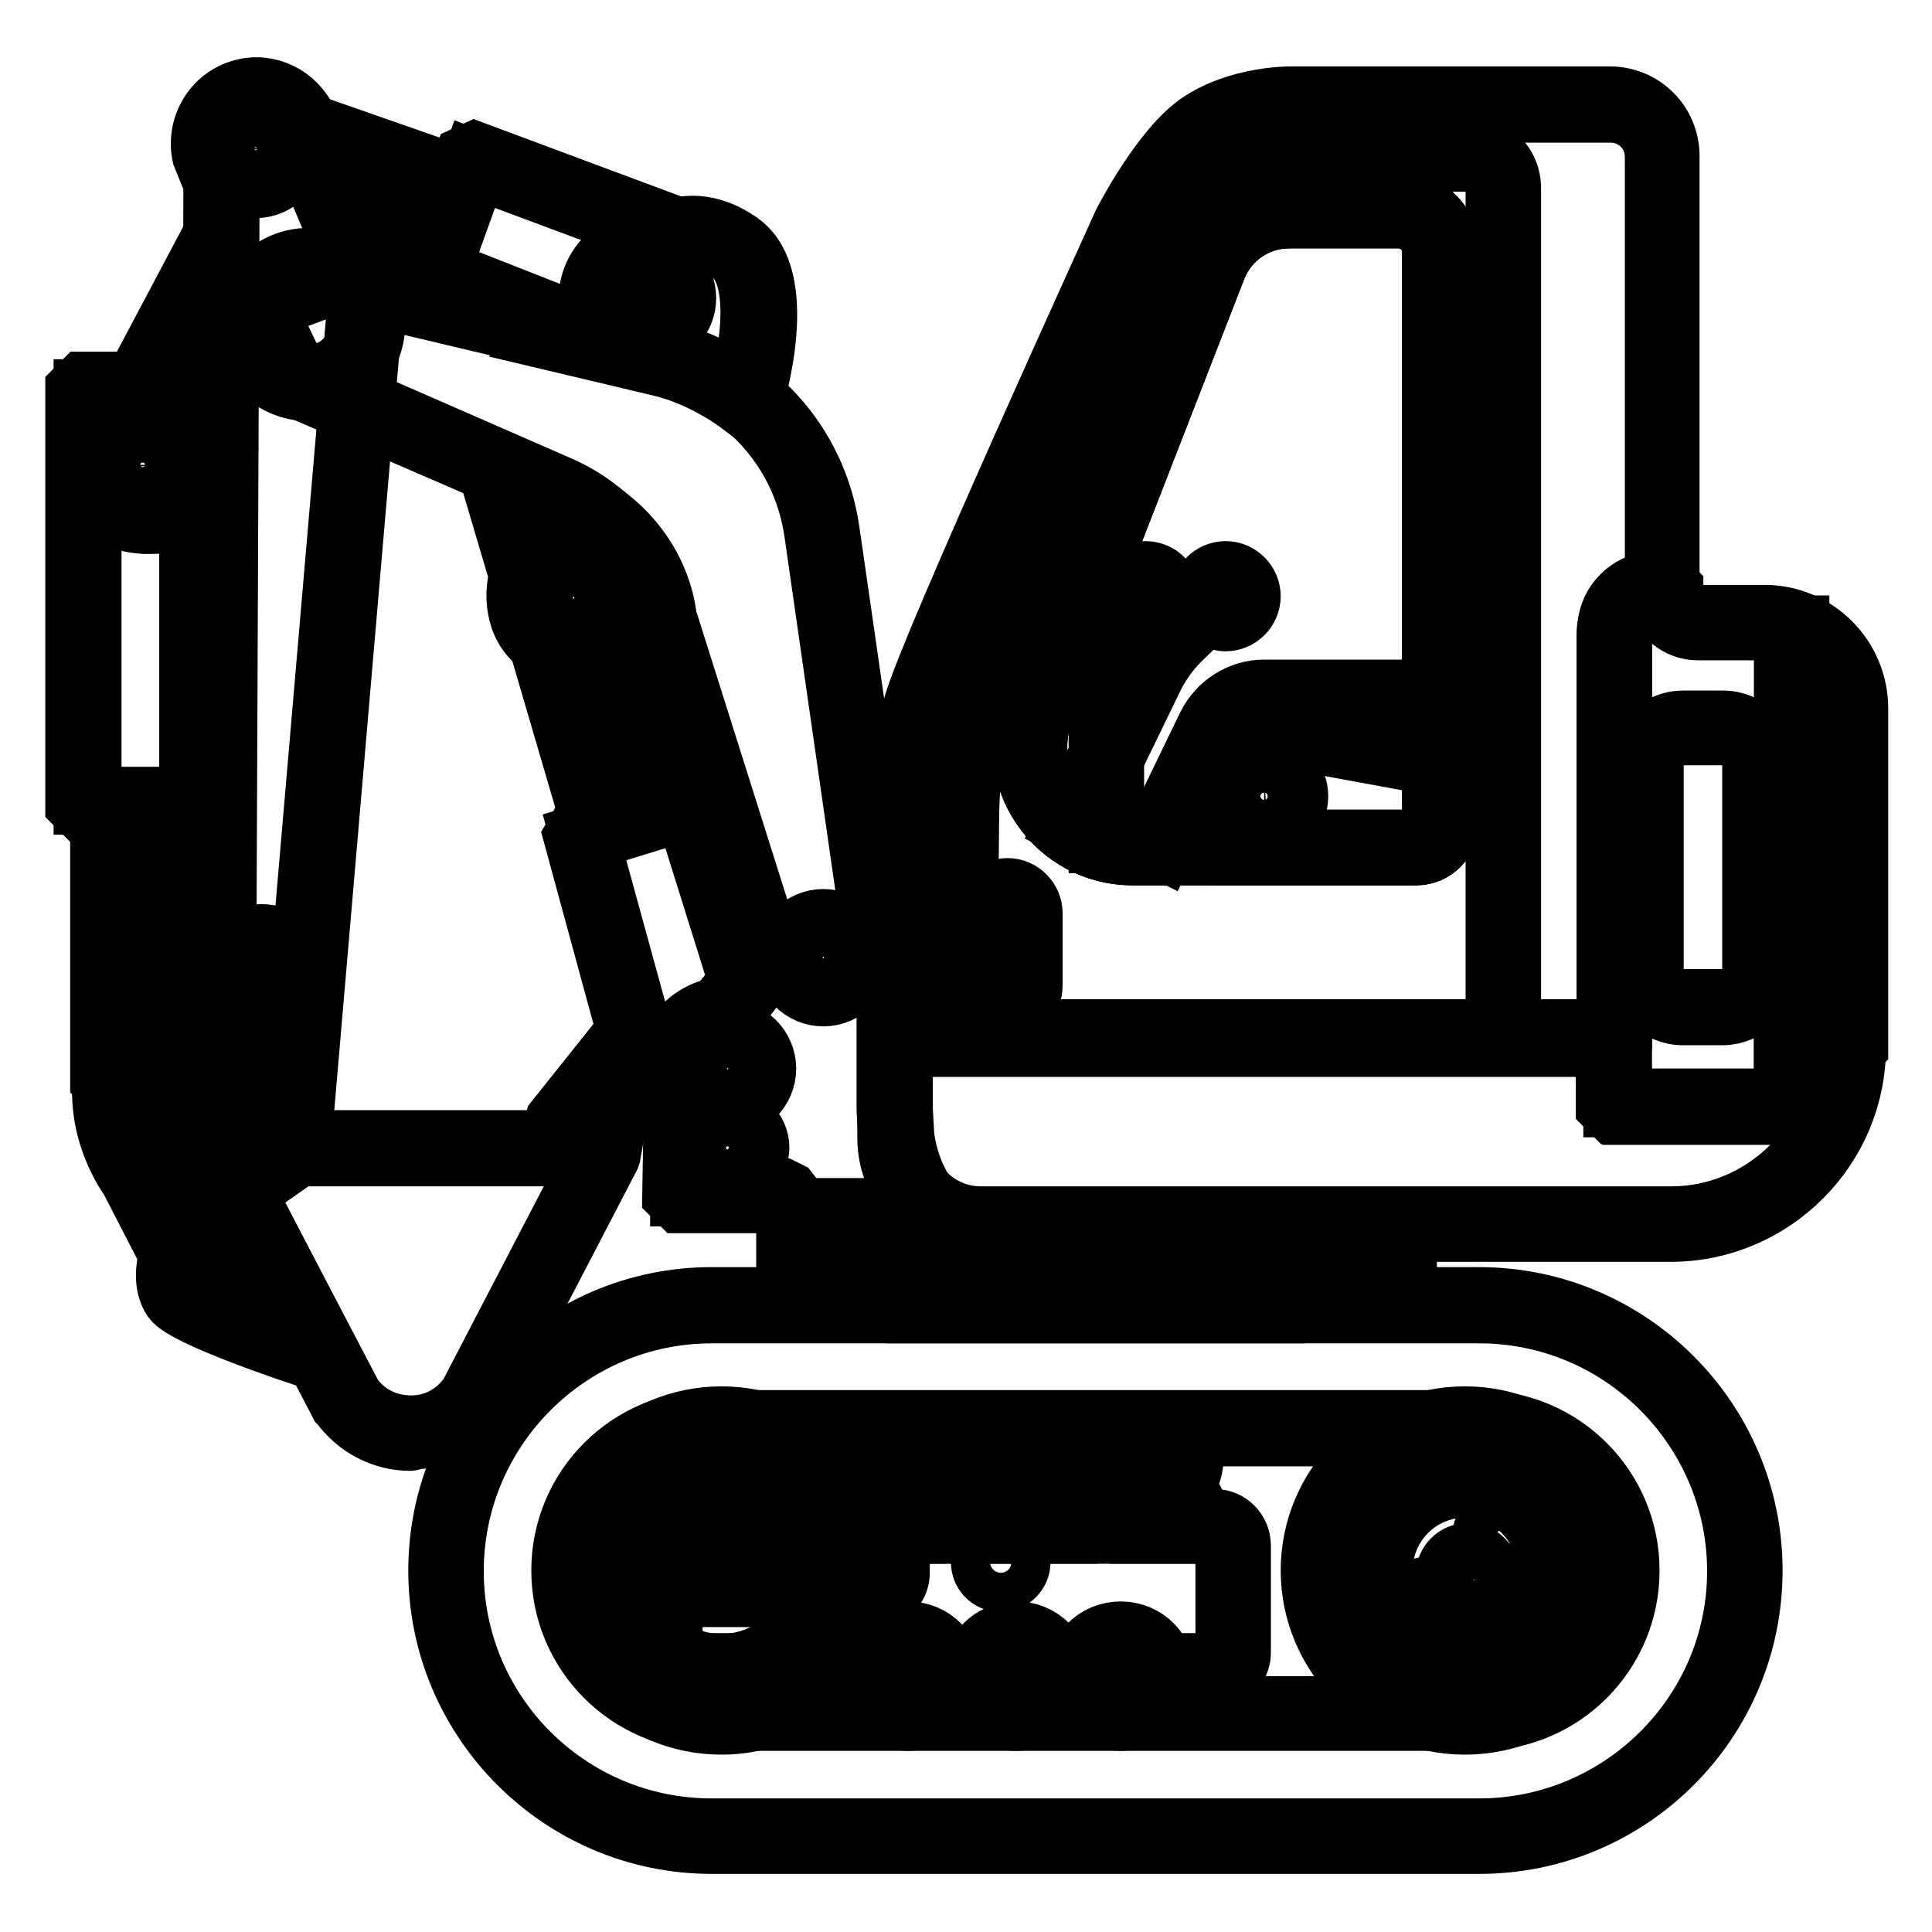 <?xml version="1.0" encoding="utf-8"?>
<!-- Svg Vector Icons : http://www.onlinewebfonts.com/icon -->
<!DOCTYPE svg PUBLIC "-//W3C//DTD SVG 1.1//EN" "http://www.w3.org/Graphics/SVG/1.1/DTD/svg11.dtd">
<svg version="1.1" xmlns="http://www.w3.org/2000/svg" xmlns:xlink="http://www.w3.org/1999/xlink" x="0px" y="0px" viewBox="0 0 256 256" enable-background="new 0 0 256 256" xml:space="preserve">
<g> <path stroke-width="8" fill-opacity="0" stroke="#000000"  d="M76.1,208c0,10.7,8.7,19.4,19.4,19.4c10.7,0,19.4-8.7,19.4-19.4c0,0,0,0,0,0c0-10.7-8.7-19.4-19.4-19.4 C84.8,188.6,76.1,197.3,76.1,208C76.1,208,76.1,208,76.1,208z"/> <path stroke-width="8" fill-opacity="0" stroke="#000000"  d="M95.6,228.5c-11.3,0-20.4-9.2-20.4-20.4c0-11.3,9.2-20.4,20.4-20.4c11.3,0,20.4,9.2,20.4,20.4 C116,219.3,106.8,228.5,95.6,228.5z M95.6,189.7c-10.1,0-18.4,8.3-18.4,18.4c0,10.1,8.3,18.4,18.4,18.4c10.1,0,18.4-8.3,18.4-18.4 C114,197.9,105.7,189.7,95.6,189.7z"/> <path stroke-width="8" fill-opacity="0" stroke="#000000"  d="M82,208c0,7.5,6.1,13.6,13.6,13.6c7.5,0,13.6-6.1,13.6-13.6c0-7.5-6.1-13.6-13.6-13.6 C88.1,194.5,82,200.5,82,208z"/> <path stroke-width="8" fill-opacity="0" stroke="#000000"  d="M95.6,222.6c-8,0-14.6-6.6-14.6-14.6c0-8,6.6-14.6,14.6-14.6c8,0,14.6,6.6,14.6,14.6 C110.1,216.1,103.6,222.6,95.6,222.6z M95.6,195.5c-6.9,0-12.5,5.6-12.5,12.5c0,6.9,5.6,12.5,12.5,12.5c6.9,0,12.5-5.6,12.5-12.5 C108.1,201.1,102.5,195.5,95.6,195.5z"/> <path stroke-width="8" fill-opacity="0" stroke="#000000"  d="M174.7,208c0,10.7,8.7,19.4,19.4,19.4c10.7,0,19.4-8.7,19.4-19.4c0-10.7-8.7-19.4-19.4-19.4 C183.4,188.6,174.7,197.3,174.7,208z"/> <path stroke-width="8" fill-opacity="0" stroke="#000000"  d="M194.1,228.5c-11.3,0-20.4-9.2-20.4-20.4c0-11.3,9.2-20.4,20.4-20.4c11.3,0,20.4,9.2,20.4,20.4 C214.5,219.3,205.4,228.5,194.1,228.5z M194.1,189.7c-10.1,0-18.4,8.3-18.4,18.4c0,10.1,8.3,18.4,18.4,18.4 c10.1,0,18.4-8.3,18.4-18.4C212.5,197.9,204.2,189.7,194.1,189.7z"/> <path stroke-width="8" fill-opacity="0" stroke="#000000"  d="M182.2,208c0,6.6,5.3,11.9,11.9,11.9c6.6,0,11.9-5.3,11.9-11.9c0,0,0,0,0,0c0-6.6-5.3-11.9-11.9-11.9 C187.5,196.1,182.2,201.4,182.2,208C182.2,208,182.2,208,182.2,208z"/> <path stroke-width="8" fill-opacity="0" stroke="#000000"  d="M194.1,221c-7.2,0-12.9-5.8-12.9-12.9c0-7.2,5.8-12.9,12.9-12.9c7.2,0,12.9,5.8,12.9,12.9 C207.1,215.2,201.3,221,194.1,221z M194.1,197.1c-6,0-10.9,4.9-10.9,10.9s4.9,10.9,10.9,10.9c6,0,10.9-4.9,10.9-10.9 S200.1,197.1,194.1,197.1z"/> <path stroke-width="8" fill-opacity="0" stroke="#000000"  d="M115.5,222.1c0,2.7,2.2,4.8,4.8,4.8c2.7,0,4.8-2.2,4.8-4.8c0,0,0,0,0,0c0-2.7-2.2-4.8-4.8-4.8 C117.7,217.3,115.5,219.4,115.5,222.1C115.5,222.1,115.5,222.1,115.5,222.1z"/> <path stroke-width="8" fill-opacity="0" stroke="#000000"  d="M120.3,228c-3.2,0-5.9-2.6-5.9-5.9s2.6-5.9,5.9-5.9s5.9,2.6,5.9,5.9S123.6,228,120.3,228z M120.3,218.3 c-2.1,0-3.8,1.7-3.8,3.8c0,2.1,1.7,3.8,3.8,3.8s3.8-1.7,3.8-3.8C124.2,220,122.5,218.3,120.3,218.3z"/> <path stroke-width="8" fill-opacity="0" stroke="#000000"  d="M129.8,222.1c0,2.7,2.2,4.8,4.8,4.8c2.7,0,4.8-2.2,4.8-4.8c0,0,0,0,0,0c0-2.7-2.2-4.8-4.8-4.8 C132,217.3,129.8,219.4,129.8,222.1C129.8,222.1,129.8,222.1,129.8,222.1z"/> <path stroke-width="8" fill-opacity="0" stroke="#000000"  d="M134.7,228c-3.2,0-5.9-2.6-5.9-5.9s2.6-5.9,5.9-5.9c3.2,0,5.9,2.6,5.9,5.9S137.9,228,134.7,228z  M134.7,218.3c-2.1,0-3.8,1.7-3.8,3.8c0,2.1,1.7,3.8,3.8,3.8c2.1,0,3.8-1.7,3.8-3.8C138.5,220,136.8,218.3,134.7,218.3z"/> <path stroke-width="8" fill-opacity="0" stroke="#000000"  d="M143.6,222.1c0,2.7,2.2,4.8,4.8,4.8c2.7,0,4.8-2.2,4.8-4.8c0,0,0,0,0,0c0-2.7-2.2-4.8-4.8-4.8 C145.8,217.3,143.6,219.4,143.6,222.1C143.6,222.1,143.6,222.1,143.6,222.1z"/> <path stroke-width="8" fill-opacity="0" stroke="#000000"  d="M148.5,228c-3.2,0-5.9-2.6-5.9-5.9s2.6-5.9,5.9-5.9s5.9,2.6,5.9,5.9S151.7,228,148.5,228z M148.5,218.3 c-2.1,0-3.8,1.7-3.8,3.8c0,2.1,1.7,3.8,3.8,3.8c2.1,0,3.8-1.7,3.8-3.8C152.3,220,150.6,218.3,148.5,218.3z"/> <path stroke-width="8" fill-opacity="0" stroke="#000000"  d="M160.9,221.5H90.6c-1.4,0-2.5-1.1-2.5-2.5v-14.2c0-1.4,1.1-2.5,2.5-2.5h70.3c1.4,0,2.5,1.1,2.5,2.5V219 C163.4,220.3,162.3,221.5,160.9,221.5z"/> <path stroke-width="8" fill-opacity="0" stroke="#000000"  d="M160.9,222.5H90.6c-2,0-3.5-1.6-3.5-3.5v-14.2c0-2,1.6-3.5,3.5-3.5h70.3c2,0,3.5,1.6,3.5,3.5V219 C164.4,220.9,162.8,222.5,160.9,222.5z M90.6,203.2c-0.8,0-1.5,0.7-1.5,1.5v14.2c0,0.8,0.7,1.5,1.5,1.5h70.3c0.8,0,1.5-0.7,1.5-1.5 v-14.2c0-0.8-0.7-1.5-1.5-1.5H90.6z"/> <path stroke-width="8" fill-opacity="0" stroke="#000000"  d="M130.9,206.9c0,0.9,0.7,1.6,1.6,1.6c0.9,0,1.6-0.7,1.6-1.6c0-0.9-0.7-1.6-1.6-1.6 C131.7,205.3,130.9,206,130.9,206.9z"/> <path stroke-width="8" fill-opacity="0" stroke="#000000"  d="M132.6,209.6c-1.5,0-2.6-1.2-2.6-2.6s1.2-2.6,2.6-2.6c1.5,0,2.6,1.2,2.6,2.6S134,209.6,132.6,209.6z  M132.6,206.3c-0.3,0-0.6,0.3-0.6,0.6s0.3,0.6,0.6,0.6c0.3,0,0.6-0.3,0.6-0.6S132.9,206.3,132.6,206.3z"/> <path stroke-width="8" fill-opacity="0" stroke="#000000"  d="M187.5,213.1c0,1.1,0.9,1.9,1.9,1.9c1.1,0,1.9-0.9,1.9-1.9c0-1.1-0.9-1.9-1.9-1.9 C188.4,211.2,187.5,212.1,187.5,213.1z"/> <path stroke-width="8" fill-opacity="0" stroke="#000000"  d="M189.5,216c-1.6,0-2.9-1.3-2.9-2.9c0-1.6,1.3-2.9,2.9-2.9s2.9,1.3,2.9,2.9C192.4,214.7,191.1,216,189.5,216 z M189.5,212.2c-0.5,0-0.9,0.4-0.9,0.9c0,0.5,0.4,0.9,0.9,0.9c0.5,0,0.9-0.4,0.9-0.9C190.4,212.6,190,212.2,189.5,212.2z"/> <path stroke-width="8" fill-opacity="0" stroke="#000000"  d="M192.6,208.7c0,1.1,0.9,1.9,1.9,1.9s1.9-0.9,1.9-1.9l0,0c0-1.1-0.9-1.9-1.9-1.9S192.6,207.7,192.6,208.7z" /> <path stroke-width="8" fill-opacity="0" stroke="#000000"  d="M194.5,211.6c-1.6,0-2.9-1.3-2.9-2.9s1.3-2.9,2.9-2.9s2.9,1.3,2.9,2.9C197.4,210.3,196.1,211.6,194.5,211.6 z M194.5,207.8c-0.5,0-0.9,0.4-0.9,0.9c0,0.5,0.4,0.9,0.9,0.9s0.9-0.4,0.9-0.9C195.3,208.2,195,207.8,194.5,207.8z"/> <path stroke-width="8" fill-opacity="0" stroke="#000000"  d="M197.4,203.7c0,1.1,0.9,1.9,1.9,1.9s1.9-0.9,1.9-1.9c0-1.1-0.9-1.9-1.9-1.9S197.4,202.6,197.4,203.7z"/> <path stroke-width="8" fill-opacity="0" stroke="#000000"  d="M199.3,206.6c-1.6,0-2.9-1.3-2.9-2.9s1.3-2.9,2.9-2.9s2.9,1.3,2.9,2.9S200.9,206.6,199.3,206.6z  M199.3,202.8c-0.5,0-0.9,0.4-0.9,0.9c0,0.5,0.4,0.9,0.9,0.9c0.5,0,0.9-0.4,0.9-0.9C200.2,203.2,199.8,202.8,199.3,202.8z"/> <path stroke-width="8" fill-opacity="0" stroke="#000000"  d="M127.6,193.8h16.4v8.5h-16.4V193.8z"/> <path stroke-width="8" fill-opacity="0" stroke="#000000"  d="M143.9,203.2h-16.4l-1-1v-8.4l1-1h16.4l1,1v8.5L143.9,203.2z M128.6,201.2h14.3v-6.4h-14.3V201.2z"/> <path stroke-width="8" fill-opacity="0" stroke="#000000"  d="M150.9,196.7l-1.9,5.5h9.9l-2.8-5.5H150.9z"/> <path stroke-width="8" fill-opacity="0" stroke="#000000"  d="M158.8,203.2H149l-1-1.3l1.9-5.5l1-0.7h5.1l0.9,0.6l2.8,5.5L158.8,203.2z M150.4,201.2h6.8l-1.8-3.5h-3.8 L150.4,201.2z"/> <path stroke-width="8" fill-opacity="0" stroke="#000000"  d="M115.3,196.7l-1.9,5.5h9.8l-2.8-5.5H115.3z"/> <path stroke-width="8" fill-opacity="0" stroke="#000000"  d="M123.2,203.2h-9.8l-1-1.3l1.9-5.5l1-0.7h5.1l0.9,0.6l2.8,5.5L123.2,203.2z M114.9,201.2h6.8l-1.8-3.5h-3.8 L114.9,201.2z"/> <path stroke-width="8" fill-opacity="0" stroke="#000000"  d="M149.6,193.6c0,2.1,1.7,3.7,3.7,3.7c2.1,0,3.7-1.7,3.7-3.7l0,0c0-2.1-1.7-3.7-3.7-3.7 C151.2,189.8,149.6,191.5,149.6,193.6z"/> <path stroke-width="8" fill-opacity="0" stroke="#000000"  d="M153.3,198.3c-2.6,0-4.8-2.1-4.8-4.8c0-2.6,2.1-4.8,4.8-4.8s4.8,2.1,4.8,4.8 C158.1,196.2,155.9,198.3,153.3,198.3z M153.3,190.9c-1.5,0-2.7,1.2-2.7,2.7c0,1.5,1.2,2.7,2.7,2.7c1.5,0,2.7-1.2,2.7-2.7 C156,192.1,154.8,190.9,153.3,190.9L153.3,190.9z"/> <path stroke-width="8" fill-opacity="0" stroke="#000000"  d="M114,193.6c0,2.1,1.7,3.7,3.7,3.7c2.1,0,3.7-1.7,3.7-3.7c0,0,0,0,0,0c0-2.1-1.7-3.7-3.7-3.7 C115.7,189.8,114,191.5,114,193.6C114,193.6,114,193.6,114,193.6z"/> <path stroke-width="8" fill-opacity="0" stroke="#000000"  d="M117.7,198.3c-2.6,0-4.8-2.1-4.8-4.8c0-2.6,2.1-4.8,4.8-4.8c2.6,0,4.8,2.1,4.8,4.8 C122.5,196.2,120.4,198.3,117.7,198.3z M117.7,190.9c-1.5,0-2.7,1.2-2.7,2.7c0,1.5,1.2,2.7,2.7,2.7c1.5,0,2.7-1.2,2.7-2.7 C120.5,192.1,119.2,190.9,117.7,190.9z"/> <path stroke-width="8" fill-opacity="0" stroke="#000000"  d="M116.2,210.6h-23c-1.1,0-2-0.9-2-2v-7c0-1.1,0.9-2,2-2h23c1.1,0,2,0.9,2,2v7 C118.1,209.7,117.2,210.6,116.2,210.6z"/> <path stroke-width="8" fill-opacity="0" stroke="#000000"  d="M116.2,211.6h-23c-1.6,0-3-1.3-3-3v-7c0-1.6,1.3-3,3-3h23c1.6,0,3,1.3,3,3v7 C119.1,210.3,117.8,211.6,116.2,211.6z M93.1,200.6c-0.5,0-0.9,0.4-0.9,0.9v7c0,0.5,0.4,0.9,0.9,0.9h23c0.5,0,0.9-0.4,0.9-0.9v-7 c0-0.5-0.4-0.9-0.9-0.9H93.1z"/> <path stroke-width="8" fill-opacity="0" stroke="#000000"  d="M135.7,163.2v6.5h-16.4v3.3h51.8v-3.7h14.4v-6.1H135.7z"/> <path stroke-width="8" fill-opacity="0" stroke="#000000"  d="M171.1,174h-51.8l-1-1v-3.3l1-1h15.4v-5.5l1-1h49.7l1,1v6.1l-1,1h-13.4v2.7L171.1,174z M120.3,172H170v-2.7 l1-1h13.4v-4h-47.7v5.5l-1,1h-15.4L120.3,172L120.3,172z"/> <path stroke-width="8" fill-opacity="0" stroke="#000000"  d="M196,243.3H94.3c-19.4,0-35.2-15.8-35.2-35.2c0-19.4,15.8-35.2,35.2-35.2H196c19.4,0,35.2,15.8,35.2,35.2 C231.2,227.5,215.4,243.3,196,243.3z M94.3,189.3c-10.4,0-18.9,8.5-18.9,18.9S83.8,227,94.3,227H196c10.4,0,18.9-8.5,18.9-18.9 s-8.5-18.9-18.9-18.9H94.3z"/> <path stroke-width="8" fill-opacity="0" stroke="#000000"  d="M196,244.3H94.3c-19.9,0-36.2-16.2-36.2-36.2c0-19.9,16.2-36.2,36.2-36.2H196c19.9,0,36.2,16.2,36.2,36.2 C232.2,228.1,216,244.3,196,244.3z M94.3,174c-18.8,0-34.2,15.3-34.2,34.2c0,18.8,15.3,34.1,34.2,34.1H196 c18.8,0,34.2-15.3,34.2-34.1c0-18.8-15.3-34.2-34.2-34.2H94.3z M196,228H94.3c-11,0-19.9-8.9-19.9-19.9s8.9-19.9,19.9-19.9H196 c11,0,19.9,8.9,19.9,19.9S207,228,196,228z M94.3,190.3c-9.9,0-17.9,8-17.9,17.9c0,9.8,8,17.9,17.9,17.9H196 c9.9,0,17.9-8,17.9-17.9c0-9.9-8-17.9-17.9-17.9H94.3z"/> <path stroke-width="8" fill-opacity="0" stroke="#000000"  d="M105.2,164.4h27.6v2.9h-27.6V164.4z"/> <path stroke-width="8" fill-opacity="0" stroke="#000000"  d="M132.8,168.3h-27.6l-1-1v-2.9l1-1h27.6l1,1v2.9L132.8,168.3z M106.2,166.3h25.6v-0.9h-25.6V166.3z"/> <path stroke-width="8" fill-opacity="0" stroke="#000000"  d="M118.6,147.1v3.7c0,6.3,5.1,11.4,11.4,11.4h91.4c13,0,23.6-10.6,23.6-23.6h-7.2v8.1h-24v-9h-95.1V147.1z"/> <path stroke-width="8" fill-opacity="0" stroke="#000000"  d="M221.4,163.2H130c-6.8,0-12.4-5.6-12.4-12.4v-13.1l1-1h95.1l1,1v7.9h22v-7l1-1h7.2l1,1 C246,152.1,234.9,163.2,221.4,163.2L221.4,163.2z M119.6,138.7v12.1c0,5.7,4.6,10.4,10.4,10.4h91.4c12.1,0,22-9.6,22.6-21.6h-5.2v7 l-1,1h-24l-1-1v-7.9H119.6z"/> <path stroke-width="8" fill-opacity="0" stroke="#000000"  d="M220.5,78h-1.1c-3.1,0-5.5,2.5-5.5,5.5v63.1h23.4v-8.1h7.6V93.8c0-6.3-5.1-11.4-11.4-11.4H225 C222.6,82.5,220.5,80.5,220.5,78z"/> <path stroke-width="8" fill-opacity="0" stroke="#000000"  d="M237.4,147.7h-23.4l-1-1V83.5c0-3.6,2.9-6.5,6.6-6.5h1.1l1,1c0,1.9,1.5,3.5,3.5,3.5h8.6 c6.8,0,12.4,5.5,12.4,12.4v44.8l-1,1h-6.6v7L237.4,147.7z M214.9,145.6h21.5v-7l1-1h6.6V93.8c0-5.7-4.6-10.3-10.3-10.3H225 c-2.7,0-4.9-1.9-5.4-4.5h-0.2c-2.5,0-4.5,2-4.5,4.5L214.9,145.6L214.9,145.6z"/> <path stroke-width="8" fill-opacity="0" stroke="#000000"  d="M39.3,152.3h35.1v-3.1l7.9-9.9l-2.4,13.7L63,185.4c-4.1,6-12.9,6.1-17.2,0.2l-14.5-27.8L39.3,152.3z"/> <path stroke-width="8" fill-opacity="0" stroke="#000000"  d="M54.4,190.9c-3.7,0-7.1-1.8-9.3-4.8L45,186l-14.5-27.8l0.3-1.3l7.9-5.6l0.6-0.2h34.1v-2l0.2-0.7l7.9-9.9 l1.8,0.8l-2.4,13.7l-0.1,0.3l-16.8,32.3l0,0.1c-2.2,3.1-5.5,5-9.4,5C54.5,190.9,54.4,190.9,54.4,190.9z M46.7,185 c1.8,2.5,4.6,3.9,7.8,3.9c3.1,0,5.9-1.5,7.7-4.1l16.7-32.1l1.7-9.6l-5.1,6.4v2.7l-1,1H39.6l-7,4.9L46.7,185z"/> <path stroke-width="8" fill-opacity="0" stroke="#000000"  d="M14.3,106.6h9v36.4h-9V106.6z"/> <path stroke-width="8" fill-opacity="0" stroke="#000000"  d="M23.3,144.1h-9l-1-1v-36.4l1-1h9l1,1v36.4L23.3,144.1z M15.3,142h6.9v-34.4h-6.9V142z"/> <path stroke-width="8" fill-opacity="0" stroke="#000000"  d="M11.1,51.6h15.1v55H11.1V51.6z"/> <path stroke-width="8" fill-opacity="0" stroke="#000000"  d="M26.1,107.6H11l-1-1v-55l1-1h15.1l1,1v55L26.1,107.6z M12.1,105.6h13V52.7h-13V105.6z"/> <path stroke-width="8" fill-opacity="0" stroke="#000000"  d="M48.6,37.4l-8.8-20.7c-1.2-3-4.5-4.6-7.7-3.7c-3.2,0.9-5.1,4.2-4.4,7.4l1.5,3.7l-0.4,121.2l10.4,0.3 L48.6,37.4z"/> <path stroke-width="8" fill-opacity="0" stroke="#000000"  d="M39.3,146.6l-10.4-0.3l-1-1l0.4-121l-1.5-3.7c-0.8-3.8,1.4-7.6,5.1-8.7c3.6-1.1,7.4,0.8,8.9,4.3L49.6,37 l0.1,0.5l-9.3,108.2L39.3,146.6z M29.9,144.3l8.5,0.3l9.2-107l-8.7-20.5c-1.1-2.6-3.8-3.9-6.4-3.1c-2.6,0.8-4.3,3.5-3.7,6.2 l1.5,3.6l0.1,0.4L29.9,144.3z"/> <path stroke-width="8" fill-opacity="0" stroke="#000000"  d="M39.3,152.3v-6.6c0-2.9-2.3-5.2-5.2-5.2c-2.9,0-5.2,2.3-5.2,5.2v14.9c0,0-6.1-6.1-5.9-14 c0.2-7.9,9.4-12.3,9.4-12.3l-0.7-8.1c0,0-9.9,1.2-15,10.8c-5.2,9.6,1.5,18.7,1.5,18.7l5.4,10.6c0,0-1.3,3.3,0.2,5.4 c1.5,2.1,18.9,7.8,18.9,7.8l-11.3-21.7L39.3,152.3L39.3,152.3z"/> <path stroke-width="8" fill-opacity="0" stroke="#000000"  d="M42.4,180.4c-4.2-1.3-17.9-6-19.5-8.2c-1.4-2-0.8-4.8-0.5-5.9l-5.2-10.1c-0.7-0.9-6.8-10-1.5-19.7 c5.3-10,15.3-11.3,15.8-11.4l1.1,0.9l0.7,8.1l-0.6,1c-0.1,0-8.7,4.2-8.8,11.4c-0.1,4.7,2.2,8.8,3.9,11.1v-12c0-3.5,2.8-6.2,6.2-6.2 c3.4,0,6.2,2.8,6.2,6.2v6.6l-0.4,0.8l-7.2,5L43.5,179L42.4,180.4L42.4,180.4z M30.7,127.3c-2.6,0.6-9.3,2.9-13.2,10.1 c-4.8,9,1.1,17.3,1.4,17.6l0.1,0.1l5.4,10.6l0,0.8c-0.3,0.8-0.9,3.1,0.1,4.5c0.7,0.9,6.7,3.5,16,6.6l-10.2-19.4l0.3-1.3l7.5-5.3 v-6.1c0-2.3-1.9-4.2-4.2-4.2s-4.2,1.9-4.2,4.2v14.9l-1.7,0.7c-0.2-0.2-6.4-6.5-6.2-14.7c0.1-3.5,1.9-6.9,5.1-9.8 c1.7-1.5,3.4-2.5,4.2-3L30.7,127.3z"/> <path stroke-width="8" fill-opacity="0" stroke="#000000"  d="M28.6,172.5c-2.1,0-3.8-1.7-3.8-3.8s1.7-3.8,3.8-3.8s3.8,1.7,3.8,3.8S30.8,172.5,28.6,172.5z M28.6,166.9 c-1,0-1.8,0.8-1.8,1.8s0.8,1.8,1.8,1.8c1,0,1.8-0.8,1.8-1.8S29.7,166.9,28.6,166.9z"/> <path stroke-width="8" fill-opacity="0" stroke="#000000"  d="M28.6,172.5c-2.1,0-3.8-1.7-3.8-3.8s1.7-3.8,3.8-3.8s3.8,1.7,3.8,3.8S30.8,172.5,28.6,172.5z M28.6,166.9 c-1,0-1.8,0.8-1.8,1.8s0.8,1.8,1.8,1.8c1,0,1.8-0.8,1.8-1.8S29.7,166.9,28.6,166.9z"/> <path stroke-width="8" fill-opacity="0" stroke="#000000"  d="M25.5,168.6c0,1.7,1.3,3,3,3c1.7,0,3-1.3,3-3c0,0,0,0,0,0c0-1.7-1.3-3-3-3 C26.9,165.6,25.6,166.9,25.5,168.6C25.5,168.6,25.5,168.6,25.5,168.6z"/> <path stroke-width="8" fill-opacity="0" stroke="#000000"  d="M28.6,172.6c-2.2,0-4-1.8-4-4c0-2.2,1.8-4,4-4c2.2,0,4,1.8,4,4C32.6,170.8,30.8,172.6,28.6,172.6z  M28.6,166.6c-1.1,0-2,0.9-2,2s0.9,2,2,2c1.1,0,2-0.9,2-2S29.7,166.6,28.6,166.6z"/> <path stroke-width="8" fill-opacity="0" stroke="#000000"  d="M31.2,145.6c0,1.6,1.3,2.8,2.8,2.8c1.6,0,2.8-1.3,2.8-2.8c0,0,0,0,0,0c0-1.5-1.3-2.8-2.8-2.8 C32.5,142.8,31.2,144.1,31.2,145.6C31.2,145.6,31.2,145.6,31.2,145.6z"/> <path stroke-width="8" fill-opacity="0" stroke="#000000"  d="M34,149.5c-2.1,0-3.8-1.7-3.8-3.8c0-2.1,1.7-3.8,3.8-3.8s3.8,1.7,3.8,3.8C37.8,147.7,36.1,149.5,34,149.5z  M34,143.8c-1,0-1.8,0.8-1.8,1.8c0,1,0.8,1.8,1.8,1.8s1.8-0.8,1.8-1.8C35.8,144.7,35,143.8,34,143.8z"/> <path stroke-width="8" fill-opacity="0" stroke="#000000"  d="M15.2,148.1c0,2.1,1.7,3.9,3.9,3.9s3.9-1.7,3.9-3.9c0-2.1-1.7-3.9-3.9-3.9S15.2,145.9,15.2,148.1z"/> <path stroke-width="8" fill-opacity="0" stroke="#000000"  d="M19,153c-2.7,0-4.9-2.2-4.9-4.9c0-2.7,2.2-4.9,4.9-4.9c2.7,0,4.9,2.2,4.9,4.9C23.9,150.8,21.7,153,19,153z  M19,145.2c-1.5,0-2.8,1.3-2.8,2.8c0,1.6,1.3,2.8,2.8,2.8c1.6,0,2.8-1.3,2.8-2.8C21.9,146.5,20.6,145.2,19,145.2z"/> <path stroke-width="8" fill-opacity="0" stroke="#000000"  d="M29.7,129.7c0,2.7,2.2,4.9,4.9,4.9c2.7,0,4.9-2.2,4.9-4.9l0,0c0-2.7-2.2-4.9-4.9-4.9 C31.9,124.8,29.7,127,29.7,129.7z"/> <path stroke-width="8" fill-opacity="0" stroke="#000000"  d="M34.6,135.6c-3.3,0-5.9-2.6-5.9-5.9c0-3.3,2.6-5.9,5.9-5.9s5.9,2.6,5.9,5.9C40.5,133,37.8,135.6,34.6,135.6 z M34.6,125.9c-2.1,0-3.9,1.7-3.9,3.9c0,2.2,1.7,3.9,3.9,3.9c2.2,0,3.9-1.7,3.9-3.9C38.5,127.6,36.7,125.9,34.6,125.9z"/> <path stroke-width="8" fill-opacity="0" stroke="#000000"  d="M29.2,31.3L16.9,54.5c0,0-7.2,3.8-4.2,10.1c2.6,5.6,10.9,3.4,10.9,3.4l5.5,0.1L29.2,31.3z"/> <path stroke-width="8" fill-opacity="0" stroke="#000000"  d="M20,69.4c-0.3,0-0.6,0-0.9,0c-3.5-0.2-6.1-1.8-7.3-4.4c-2.6-5.4,1.6-9.6,4.4-11.2l14.1-26.6L30.1,69 l-6.4-0.1C23.3,69.1,21.8,69.4,20,69.4L20,69.4z M28.2,35.4L17.7,55.2l-0.3,0.2c-0.2,0.1-6.3,3.5-3.8,8.7c2.2,4.8,9.7,2.8,9.7,2.8 l0.1,0l4.6,0L28.2,35.4z"/> <path stroke-width="8" fill-opacity="0" stroke="#000000"  d="M14.6,61.6c0,2.4,1.9,4.3,4.3,4.3s4.3-1.9,4.3-4.3l0,0c0-2.4-1.9-4.3-4.3-4.3S14.6,59.2,14.6,61.6 L14.6,61.6z"/> <path stroke-width="8" fill-opacity="0" stroke="#000000"  d="M18.9,66.9c-2.9,0-5.3-2.4-5.3-5.3c0-2.9,2.4-5.3,5.3-5.3c2.9,0,5.3,2.4,5.3,5.3 C24.2,64.5,21.8,66.9,18.9,66.9z M18.9,58.3c-1.8,0-3.3,1.5-3.3,3.3c0,1.8,1.5,3.3,3.3,3.3c1.8,0,3.3-1.5,3.3-3.3 C22.1,59.8,20.7,58.3,18.9,58.3z"/> <path stroke-width="8" fill-opacity="0" stroke="#000000"  d="M72.5,85.5l7,23.8l9-2.6l-7-23L72.5,85.5z"/> <path stroke-width="8" fill-opacity="0" stroke="#000000"  d="M79.8,110.3l-1.3-0.7l-7-23.9l0.8-1.3l9-1.9l1.2,0.7l7.1,23l-0.7,1.3L79.8,110.3z M73.8,86.3l6.4,21.8 l7.1-2.1l-6.5-21.2L73.8,86.3z"/> <path stroke-width="8" fill-opacity="0" stroke="#000000"  d="M76.8,110.6l14.6-4.5l7.6,24.2l-10.3,12.2c-1,1.2-2.9,0.8-3.3-0.7L76.8,110.6z"/> <path stroke-width="8" fill-opacity="0" stroke="#000000"  d="M87.3,144.2c-0.2,0-0.4,0-0.6-0.1c-1.1-0.2-1.9-1.1-2.2-2.1l-8.5-31.2l0.7-1.2l14.6-4.5l1.3,0.7L100,130 l-0.2,0.9l-10.2,12.3C89,143.8,88.1,144.2,87.3,144.2z M78.1,111.3l8.3,30.2c0.1,0.5,0.5,0.6,0.7,0.7c0.2,0,0.6,0.1,0.9-0.3 l9.9-11.8l-7.1-22.7L78.1,111.3z"/> <path stroke-width="8" fill-opacity="0" stroke="#000000"  d="M118.6,120.5h-2.4l-7.2-50.1c-1.6-11.2-9.9-20.3-20.9-23L43.6,36.8l-5.4,2c-2.3,0.8-3.3,3.4-2.3,5.6 l2.7,5.5l35.1,15.3c6.1,2.7,10.7,7.9,12.8,14.2l15,47.5l-5.7,7.6c0,0-3.3,0-5.5,3.6c-2.2,3.5,0.1,8.1,0.1,8.1l-0.2,12.3h13.5 l2.1,2.6h18.1l-1.3-1.2c-2.1-2.7-3.4-5.9-3.8-9.3l-0.2-3.5L118.6,120.5L118.6,120.5z"/> <path stroke-width="8" fill-opacity="0" stroke="#000000"  d="M123.8,162.1h-18.1l-0.8-0.4l-1.8-2.3h-13l-1-1l0.2-12.1c-0.5-1.1-2.1-5.3,0-8.8c2-3.1,4.7-3.8,5.9-4 l5.1-6.8l-14.9-47c-1.9-6.1-6.4-11-12.2-13.6L38.1,50.9l-0.5-0.5l-2.7-5.5c-0.6-1.3-0.7-2.8-0.1-4.2c0.5-1.3,1.6-2.4,3-2.9l5.4-2 l0.6,0l44.4,10.7c11.5,2.8,20,12.1,21.7,23.8l7.1,49.2h1.6l1,1V147l0.2,3.5c0.4,3.2,1.6,6.2,3.5,8.8l1.2,1.2L123.8,162.1z  M106.2,160.1h15.2c-2-2.8-3.3-6-3.7-9.4v-0.1l-0.2-3.6v-25.5h-1.4l-1-0.9l-7.2-50.1c-1.6-10.9-9.5-19.5-20.1-22.1L43.6,37.9 l-5.1,1.9c-0.8,0.3-1.5,0.9-1.8,1.7c-0.3,0.8-0.3,1.7,0.1,2.5l2.5,5.2l34.8,15.2c6.4,2.8,11.2,8.2,13.4,14.8l15,47.5l-0.2,0.9 l-5.7,7.6l-0.8,0.4c-0.1,0-2.8,0.1-4.7,3.1c-1.9,3,0.1,7,0.2,7l0.1,0.5l-0.2,11.3h12.5l0.8,0.4L106.2,160.1z"/> <path stroke-width="8" fill-opacity="0" stroke="#000000"  d="M65.7,62.5l4.2,13.8c0,0-2,6.2,3,8.8c5,2.6,14.3-3.1,14.3-3.1s-0.4-6.6-6.6-11.9 C74.5,64.8,65.7,62.5,65.7,62.5z"/> <path stroke-width="8" fill-opacity="0" stroke="#000000"  d="M76,86.8c-1.3,0-2.5-0.2-3.6-0.8c-4.3-2.3-4.3-7.2-3.6-9.7l-4.5-15.2l1.8,0.4c0.4,0.1,9.1,2.4,15.3,7.7 c6.4,5.5,6.9,12.3,6.9,12.6l0,0.6l-0.5,0.3C87.4,83,81.2,86.8,76,86.8z M67.3,64L71,76.3l-0.1,0.3c-0.1,0.2-1.6,5.4,2.5,7.6 c3.4,1.8,9.9-1.1,12.8-2.8c-0.3-1.7-1.5-6.6-6.1-10.6C75.8,67.2,70.1,65,67.3,64L67.3,64z"/> <path stroke-width="8" fill-opacity="0" stroke="#000000"  d="M71.9,79.2c0,2.3,1.8,4.1,4.1,4.1s4.1-1.8,4.1-4.1s-1.8-4.1-4.1-4.1S71.9,76.9,71.9,79.2z"/> <path stroke-width="8" fill-opacity="0" stroke="#000000"  d="M76,84.3c-2.8,0-5.1-2.3-5.1-5.1c0-2.8,2.3-5.1,5.1-5.1s5.1,2.3,5.1,5.1C81.1,82,78.8,84.3,76,84.3z  M76,76.1c-1.7,0-3.1,1.4-3.1,3.1c0,1.7,1.4,3.1,3.1,3.1c1.7,0,3.1-1.4,3.1-3.1C79.1,77.5,77.7,76.1,76,76.1z"/> <path stroke-width="8" fill-opacity="0" stroke="#000000"  d="M33.1,43.1c0,4.3,3.5,7.7,7.7,7.7c4.3,0,7.7-3.5,7.7-7.7c0-4.3-3.5-7.7-7.7-7.7 C36.6,35.3,33.1,38.8,33.1,43.1z"/> <path stroke-width="8" fill-opacity="0" stroke="#000000"  d="M40.9,51.8c-4.8,0-8.8-3.9-8.8-8.8c0-4.8,3.9-8.8,8.8-8.8c4.8,0,8.8,3.9,8.8,8.8 C49.6,47.9,45.7,51.8,40.9,51.8z M40.9,36.3c-3.7,0-6.7,3-6.7,6.7c0,3.7,3,6.7,6.7,6.7c3.7,0,6.7-3,6.7-6.7 C47.6,39.4,44.6,36.3,40.9,36.3z"/> <path stroke-width="8" fill-opacity="0" stroke="#000000"  d="M29.7,19.7c0,2.3,1.9,4.2,4.2,4.2c2.3,0,4.2-1.9,4.2-4.2c0-2.3-1.9-4.2-4.2-4.2 C31.5,15.5,29.7,17.3,29.7,19.7z"/> <path stroke-width="8" fill-opacity="0" stroke="#000000"  d="M33.9,24.9c-2.9,0-5.2-2.4-5.2-5.2c0-2.9,2.4-5.2,5.2-5.2c2.8,0,5.2,2.4,5.2,5.2S36.7,24.9,33.9,24.9z  M33.9,16.4c-1.8,0-3.2,1.4-3.2,3.2c0,1.8,1.4,3.2,3.2,3.2c1.8,0,3.2-1.4,3.2-3.2C37,17.9,35.6,16.4,33.9,16.4z"/> <path stroke-width="8" fill-opacity="0" stroke="#000000"  d="M39.9,17.1l5,11.8l13,4.6l3.1-9L39.9,17.1z"/> <path stroke-width="8" fill-opacity="0" stroke="#000000"  d="M57.6,34.5l-13-4.6L44,29.3l-5-11.8l1.3-1.3l21.2,7.4l0.6,1.3l-3.1,9L57.6,34.5z M45.7,28.1l11.6,4.1 l2.4-7.1l-18-6.3L45.7,28.1z"/> <path stroke-width="8" fill-opacity="0" stroke="#000000"  d="M57.1,36.3l5.5-15.2l27.1,10.1L76.4,43.9L57.1,36.3z"/> <path stroke-width="8" fill-opacity="0" stroke="#000000"  d="M76,44.8l-19.3-7.6l-0.6-1.3l5.5-15.2l1.3-0.6l27.1,10.1l0.3,1.7L77.1,44.6L76,44.8z M58.4,35.7l17.8,7 l11.7-11.1l-24.7-9.2L58.4,35.7z"/> <path stroke-width="8" fill-opacity="0" stroke="#000000"  d="M75.6,44.5l3.5-2.9c0,0-0.8-3.1,0.8-5.8c2.2-3.6,7-3.5,7-3.5s4.3-3.8,10.3,0.4c6.3,4.4,1.4,20,1.4,20 s-4.8-3.8-11.2-5.3C81.4,45.9,75.6,44.5,75.6,44.5z"/> <path stroke-width="8" fill-opacity="0" stroke="#000000"  d="M99.3,54.5l-1.2-0.9c0,0-4.7-3.7-10.7-5.1l-13.9-3.3l4.6-3.8c-0.2-1.2-0.3-3.7,1.1-5.9 c2.2-3.5,6.3-3.9,7.6-4c1.2-0.9,5.6-3.3,11.2,0.6c6.8,4.7,2,20.5,1.8,21.1L99.3,54.5z M77.8,44l10,2.4c4.7,1.1,8.5,3.4,10.3,4.6 c1.3-4.9,2.8-14.6-1.4-17.5c-5.3-3.7-8.9-0.6-9.1-0.5l-0.3,0.2h-0.4c0,0-4.3,0-6.2,3.1c-1.4,2.2-0.7,5-0.7,5l0.2,0.6L77.8,44z"/> <path stroke-width="8" fill-opacity="0" stroke="#000000"  d="M81.7,39.5c0,2.2,1.8,4.1,4.1,4.1c2.2,0,4.1-1.8,4.1-4.1c0-2.2-1.8-4.1-4.1-4.1 C83.5,35.4,81.7,37.2,81.7,39.5z"/> <path stroke-width="8" fill-opacity="0" stroke="#000000"  d="M85.8,44.6c-2.8,0-5.1-2.3-5.1-5.1s2.3-5.1,5.1-5.1c2.8,0,5.1,2.3,5.1,5.1S88.6,44.6,85.8,44.6z M85.8,36.4 c-1.7,0-3.1,1.4-3.1,3.1c0,1.7,1.4,3.1,3.1,3.1c1.7,0,3.1-1.4,3.1-3.1C88.8,37.8,87.5,36.4,85.8,36.4z"/> <path stroke-width="8" fill-opacity="0" stroke="#000000"  d="M118.6,137.4v-16.9c0,0,1.3-19,3.5-26.9s27.7-63.5,27.7-63.5s5-9.8,9.9-13c4.9-3.3,11.4-3.3,11.4-3.3h42.3 c3.8,0,6.9,3.1,6.9,6.9V78H220c-3.4,0-6.1,2.7-6.1,6.1v53.3H118.6z"/> <path stroke-width="8" fill-opacity="0" stroke="#000000"  d="M213.9,138.4h-95.3l-1-1v-17c0-0.8,1.3-19.2,3.5-27.1c2.2-7.8,26.7-61.4,27.7-63.7v0 c0.2-0.4,5.2-10.1,10.2-13.4c5.1-3.4,11.7-3.4,12-3.4h42.3c4.4,0,7.9,3.5,7.9,7.9V78l-1,1H220c-2.8,0-5.1,2.3-5.1,5.1v53.3 L213.9,138.4L213.9,138.4z M119.6,136.4h93.3V84.1c0-3.7,2.8-6.7,6.4-7.1V20.8c0-3.3-2.6-5.9-5.9-5.9h-42.3c-0.1,0-6.3,0-10.8,3.1 c-4.5,3-9.3,12.2-9.5,12.6c-0.7,1.3-25.5,55.7-27.6,63.3c-2.2,7.5-3.4,25.7-3.5,26.6V136.4z"/> <path stroke-width="8" fill-opacity="0" stroke="#000000"  d="M133.5,133c-1.3,0-2.4-1.1-2.4-2.4V121c0-1.3,1.1-2.4,2.4-2.4c1.3,0,2.4,1.1,2.4,2.4v9.6 C135.8,132,134.8,133,133.5,133z"/> <path stroke-width="8" fill-opacity="0" stroke="#000000"  d="M133.5,134c-1.8,0-3.3-1.5-3.3-3.3V121c0-1.8,1.5-3.3,3.3-3.3c1.8,0,3.3,1.5,3.3,3.3v9.6 C136.8,132.5,135.3,134,133.5,134z M133.5,119.7c-0.7,0-1.3,0.6-1.3,1.3v9.6c0,0.7,0.6,1.3,1.3,1.3c0.7,0,1.3-0.6,1.3-1.3V121 C134.8,120.3,134.2,119.7,133.5,119.7z"/> <path stroke-width="8" fill-opacity="0" stroke="#000000"  d="M200.2,137.7h-2V25c0-2-1.6-3.6-3.6-3.6H171c-6.1,0-11.7,3.7-14.1,9.3l-24.5,57.9c-2.6,6.1-3.9,12.5-4,19.1 l-0.3,29.7l-2,0l0.3-29.7c0.1-6.9,1.5-13.6,4.2-19.9L155,29.9c2.7-6.4,9-10.6,16-10.6h23.6c3.1,0,5.6,2.5,5.6,5.6V137.7 L200.2,137.7z"/> <path stroke-width="8" fill-opacity="0" stroke="#000000"  d="M185.4,27.9h-14.5c-4.8,0-9,2.9-10.7,7.4l-22.8,58.6c-3.5,8.9,3.1,18.5,12.6,18.5h37.7 c1.8,0,3.2-1.4,3.2-3.2V33.4C190.8,30.4,188.4,27.9,185.4,27.9z"/> <path stroke-width="8" fill-opacity="0" stroke="#000000"  d="M187.7,113.3H150c-4.8,0-9.3-2.4-12-6.4c-2.7-4-3.3-9-1.5-13.5l22.8-58.6c1.9-4.8,6.5-8,11.7-8h14.5 c3.6,0,6.5,2.9,6.5,6.5v75.7C191.9,111.4,190,113.3,187.7,113.3L187.7,113.3z M170.9,28.9c-4.4,0-8.2,2.6-9.8,6.7l-22.8,58.6 c-1.5,3.9-1.1,8.1,1.3,11.6c2.4,3.5,6.1,5.5,10.3,5.5h37.7c1.2,0,2.2-1,2.2-2.2V33.4c0-2.5-2-4.5-4.5-4.5H170.9L170.9,28.9z"/> <path stroke-width="8" fill-opacity="0" stroke="#000000"  d="M147.6,111.7h-2V90.9c0-2.5,0.7-5.1,1.8-7.3l1.9-3.5l1.8,1l-1.9,3.5c-1.1,2-1.6,4.2-1.6,6.4V111.7z"/> <path stroke-width="8" fill-opacity="0" stroke="#000000"  d="M142.9,110.2l-1.8-0.9l10.1-20.8c0.9-1.9,2.2-3.6,3.7-5.1l4.5-4.4l1.4,1.5l-4.5,4.4 c-1.3,1.3-2.4,2.8-3.3,4.5L142.9,110.2z"/> <path stroke-width="8" fill-opacity="0" stroke="#000000"  d="M149.5,79c0,1.2,1,2.2,2.2,2.2c1.2,0,2.2-1,2.2-2.2l0,0c0-1.2-1-2.2-2.2-2.2 C150.5,76.8,149.5,77.8,149.5,79L149.5,79z"/> <path stroke-width="8" fill-opacity="0" stroke="#000000"  d="M151.8,82.3c-1.8,0-3.3-1.5-3.3-3.3s1.5-3.3,3.3-3.3c1.8,0,3.3,1.5,3.3,3.3 C155.1,80.8,153.6,82.3,151.8,82.3z M151.8,77.8c-0.7,0-1.2,0.6-1.2,1.2c0,0.7,0.6,1.2,1.2,1.2c0.7,0,1.2-0.6,1.2-1.2 C153,78.3,152.5,77.8,151.8,77.8z"/> <path stroke-width="8" fill-opacity="0" stroke="#000000"  d="M160.2,79c0,1.2,1,2.2,2.2,2.2c1.2,0,2.2-1,2.2-2.2l0,0c0-1.2-1-2.2-2.2-2.2 C161.2,76.8,160.2,77.8,160.2,79L160.2,79z"/> <path stroke-width="8" fill-opacity="0" stroke="#000000"  d="M162.4,82.3c-1.8,0-3.3-1.5-3.3-3.3s1.5-3.3,3.3-3.3c1.8,0,3.3,1.5,3.3,3.3 C165.7,80.8,164.2,82.3,162.4,82.3z M162.4,77.8c-0.7,0-1.2,0.6-1.2,1.2c0,0.7,0.6,1.2,1.2,1.2c0.7,0,1.2-0.6,1.2-1.2 C163.7,78.3,163.1,77.8,162.4,77.8z"/> <path stroke-width="8" fill-opacity="0" stroke="#000000"  d="M228.2,133.5H223c-2.7,0-4.9-2.2-4.9-4.9v-27.2c0-2.7,2.2-4.9,4.9-4.9h5.3c2.7,0,4.9,2.2,4.9,4.9v27.2 C233.1,131.3,230.9,133.5,228.2,133.5z"/> <path stroke-width="8" fill-opacity="0" stroke="#000000"  d="M228.2,134.5H223c-3.3,0-5.9-2.7-5.9-5.9v-27.2c0-3.3,2.7-5.9,5.9-5.9h5.3c3.3,0,5.9,2.7,5.9,5.9v27.2 C234.2,131.8,231.5,134.5,228.2,134.5z M223,97.4c-2.2,0-3.9,1.8-3.9,3.9v27.2c0,2.2,1.7,3.9,3.9,3.9h5.3c2.2,0,3.9-1.8,3.9-3.9 v-27.2c0-2.2-1.8-3.9-3.9-3.9H223z"/> <path stroke-width="8" fill-opacity="0" stroke="#000000"  d="M236.4,82.9h2v55.6h-2V82.9z"/> <path stroke-width="8" fill-opacity="0" stroke="#000000"  d="M154.2,112.7l-1.8-0.9l7.6-15.7c1.4-2.8,4.3-4.7,7.5-4.7h23.4v2h-23.4c-2.4,0-4.6,1.4-5.7,3.5L154.2,112.7z "/> <path stroke-width="8" fill-opacity="0" stroke="#000000"  d="M161.1,112.3c0,0-3.7-8.6,1.7-12.9c5.5-4.2,12.5-1.8,12.5-1.8l15.5,2.8v7.5c0,2.4-1.9,4.3-4.3,4.3H161.1z" /> <path stroke-width="8" fill-opacity="0" stroke="#000000"  d="M186.6,113.3h-25.5l-0.9-0.6c0-0.1-1-2.3-1.3-5.2c-0.4-3.9,0.8-7,3.3-8.9c5.6-4.3,12.5-2.2,13.4-1.9 l15.4,2.8l0.8,1v7.5C191.9,111,189.5,113.3,186.6,113.3L186.6,113.3z M161.8,111.3h24.8c1.8,0,3.3-1.5,3.3-3.3v-6.6l-14.7-2.7 l-0.2,0c-0.1,0-6.6-2.2-11.6,1.6C159.4,103.3,161.1,109.4,161.8,111.3z"/> <path stroke-width="8" fill-opacity="0" stroke="#000000"  d="M164,105.5c0,1.9,1.5,3.5,3.5,3.5c1.9,0,3.5-1.5,3.5-3.5l0,0c0-1.9-1.5-3.5-3.5-3.5 C165.6,102.1,164,103.6,164,105.5L164,105.5z"/> <path stroke-width="8" fill-opacity="0" stroke="#000000"  d="M167.5,110c-2.5,0-4.5-2-4.5-4.5c0-2.5,2-4.5,4.5-4.5c2.5,0,4.5,2,4.5,4.5C172,108,170,110,167.5,110z  M167.5,103.1c-1.3,0-2.4,1.1-2.4,2.4c0,1.3,1.1,2.4,2.4,2.4c1.3,0,2.4-1.1,2.4-2.4C169.9,104.2,168.8,103.1,167.5,103.1z"/> <path stroke-width="8" fill-opacity="0" stroke="#000000"  d="M187.7,113.3H150c-4.8,0-9.3-2.4-12-6.4c-2.7-4-3.3-9-1.5-13.5l22.8-58.6c1.9-4.8,6.5-8,11.7-8h14.5 c3.6,0,6.5,2.9,6.5,6.5v75.7C191.9,111.4,190,113.3,187.7,113.3L187.7,113.3z M170.9,28.9c-4.4,0-8.2,2.6-9.8,6.7l-22.8,58.6 c-1.5,3.9-1.1,8.1,1.3,11.6c2.4,3.5,6.1,5.5,10.3,5.5h37.7c1.2,0,2.2-1,2.2-2.2V33.4c0-2.5-2-4.5-4.5-4.5H170.9L170.9,28.9z"/> <path stroke-width="8" fill-opacity="0" stroke="#000000"  d="M185.4,27.9h-14.5c-4.8,0-9,2.9-10.7,7.4l-22.8,58.6c-3.5,8.9,3.1,18.5,12.6,18.5h37.7 c1.8,0,3.2-1.4,3.2-3.2V33.4C190.8,30.4,188.4,27.9,185.4,27.9z"/> <path stroke-width="8" fill-opacity="0" stroke="#000000"  d="M187.7,113.3H150c-4.8,0-9.3-2.4-12-6.4c-2.7-4-3.3-9-1.5-13.5l22.8-58.6c1.9-4.8,6.5-8,11.7-8h14.5 c3.6,0,6.5,2.9,6.5,6.5v75.7C191.9,111.4,190,113.3,187.7,113.3L187.7,113.3z M170.9,28.9c-4.4,0-8.2,2.6-9.8,6.7l-22.8,58.6 c-1.5,3.9-1.1,8.1,1.3,11.6c2.4,3.5,6.1,5.5,10.3,5.5h37.7c1.2,0,2.2-1,2.2-2.2V33.4c0-2.5-2-4.5-4.5-4.5H170.9L170.9,28.9z"/> <path stroke-width="8" fill-opacity="0" stroke="#000000"  d="M92.3,141.6c0,2.2,1.8,4.1,4.1,4.1c2.2,0,4.1-1.8,4.1-4.1l0,0c0-2.2-1.8-4.1-4.1-4.1 C94.1,137.6,92.3,139.4,92.3,141.6z"/> <path stroke-width="8" fill-opacity="0" stroke="#000000"  d="M96.4,146.7c-2.8,0-5.1-2.3-5.1-5.1s2.3-5.1,5.1-5.1c2.8,0,5.1,2.3,5.1,5.1S99.2,146.7,96.4,146.7z  M96.4,138.6c-1.7,0-3.1,1.3-3.1,3.1c0,1.7,1.3,3.1,3.1,3.1c1.7,0,3.1-1.3,3.1-3.1C99.4,139.9,98,138.6,96.4,138.6z"/> <path stroke-width="8" fill-opacity="0" stroke="#000000"  d="M93.2,152.1c0,1.7,1.4,3.1,3.1,3.1c1.7,0,3.1-1.4,3.1-3.1c0,0,0,0,0,0c0-1.7-1.4-3.1-3.1-3.1 C94.6,149,93.2,150.4,93.2,152.1C93.2,152.1,93.2,152.1,93.2,152.1z"/> <path stroke-width="8" fill-opacity="0" stroke="#000000"  d="M96.4,156.3c-2.3,0-4.2-1.9-4.2-4.2c0-2.3,1.9-4.2,4.2-4.2s4.2,1.9,4.2,4.2 C100.5,154.4,98.7,156.3,96.4,156.3z M96.4,150.1c-1.1,0-2.1,0.9-2.1,2.1s0.9,2.1,2.1,2.1c1.1,0,2.1-0.9,2.1-2.1 S97.6,150.1,96.4,150.1z"/> <path stroke-width="8" fill-opacity="0" stroke="#000000"  d="M105,126.9c0,2.2,1.8,4.1,4.1,4.1c2.2,0,4.1-1.8,4.1-4.1c0-2.2-1.8-4.1-4.1-4.1 C106.9,122.8,105,124.6,105,126.9z"/> <path stroke-width="8" fill-opacity="0" stroke="#000000"  d="M109.1,132c-2.8,0-5.1-2.3-5.1-5.1c0-2.8,2.3-5.1,5.1-5.1c2.8,0,5.1,2.3,5.1,5.1 C114.2,129.7,111.9,132,109.1,132z M109.1,123.9c-1.7,0-3.1,1.3-3.1,3.1c0,1.7,1.3,3.1,3.1,3.1c1.7,0,3.1-1.3,3.1-3.1 C112.2,125.2,110.8,123.9,109.1,123.9z"/> <path stroke-width="8" fill-opacity="0" stroke="#000000"  d="M97.2,204.1h14.7v3.5H97.2V204.1z"/> <path stroke-width="8" fill-opacity="0" stroke="#000000"  d="M111.8,208.6H97.1l-1-1v-3.5l1-1h14.7l1,1v3.5L111.8,208.6z M98.2,206.6h12.6v-1.5H98.2V206.6z"/></g>
</svg>